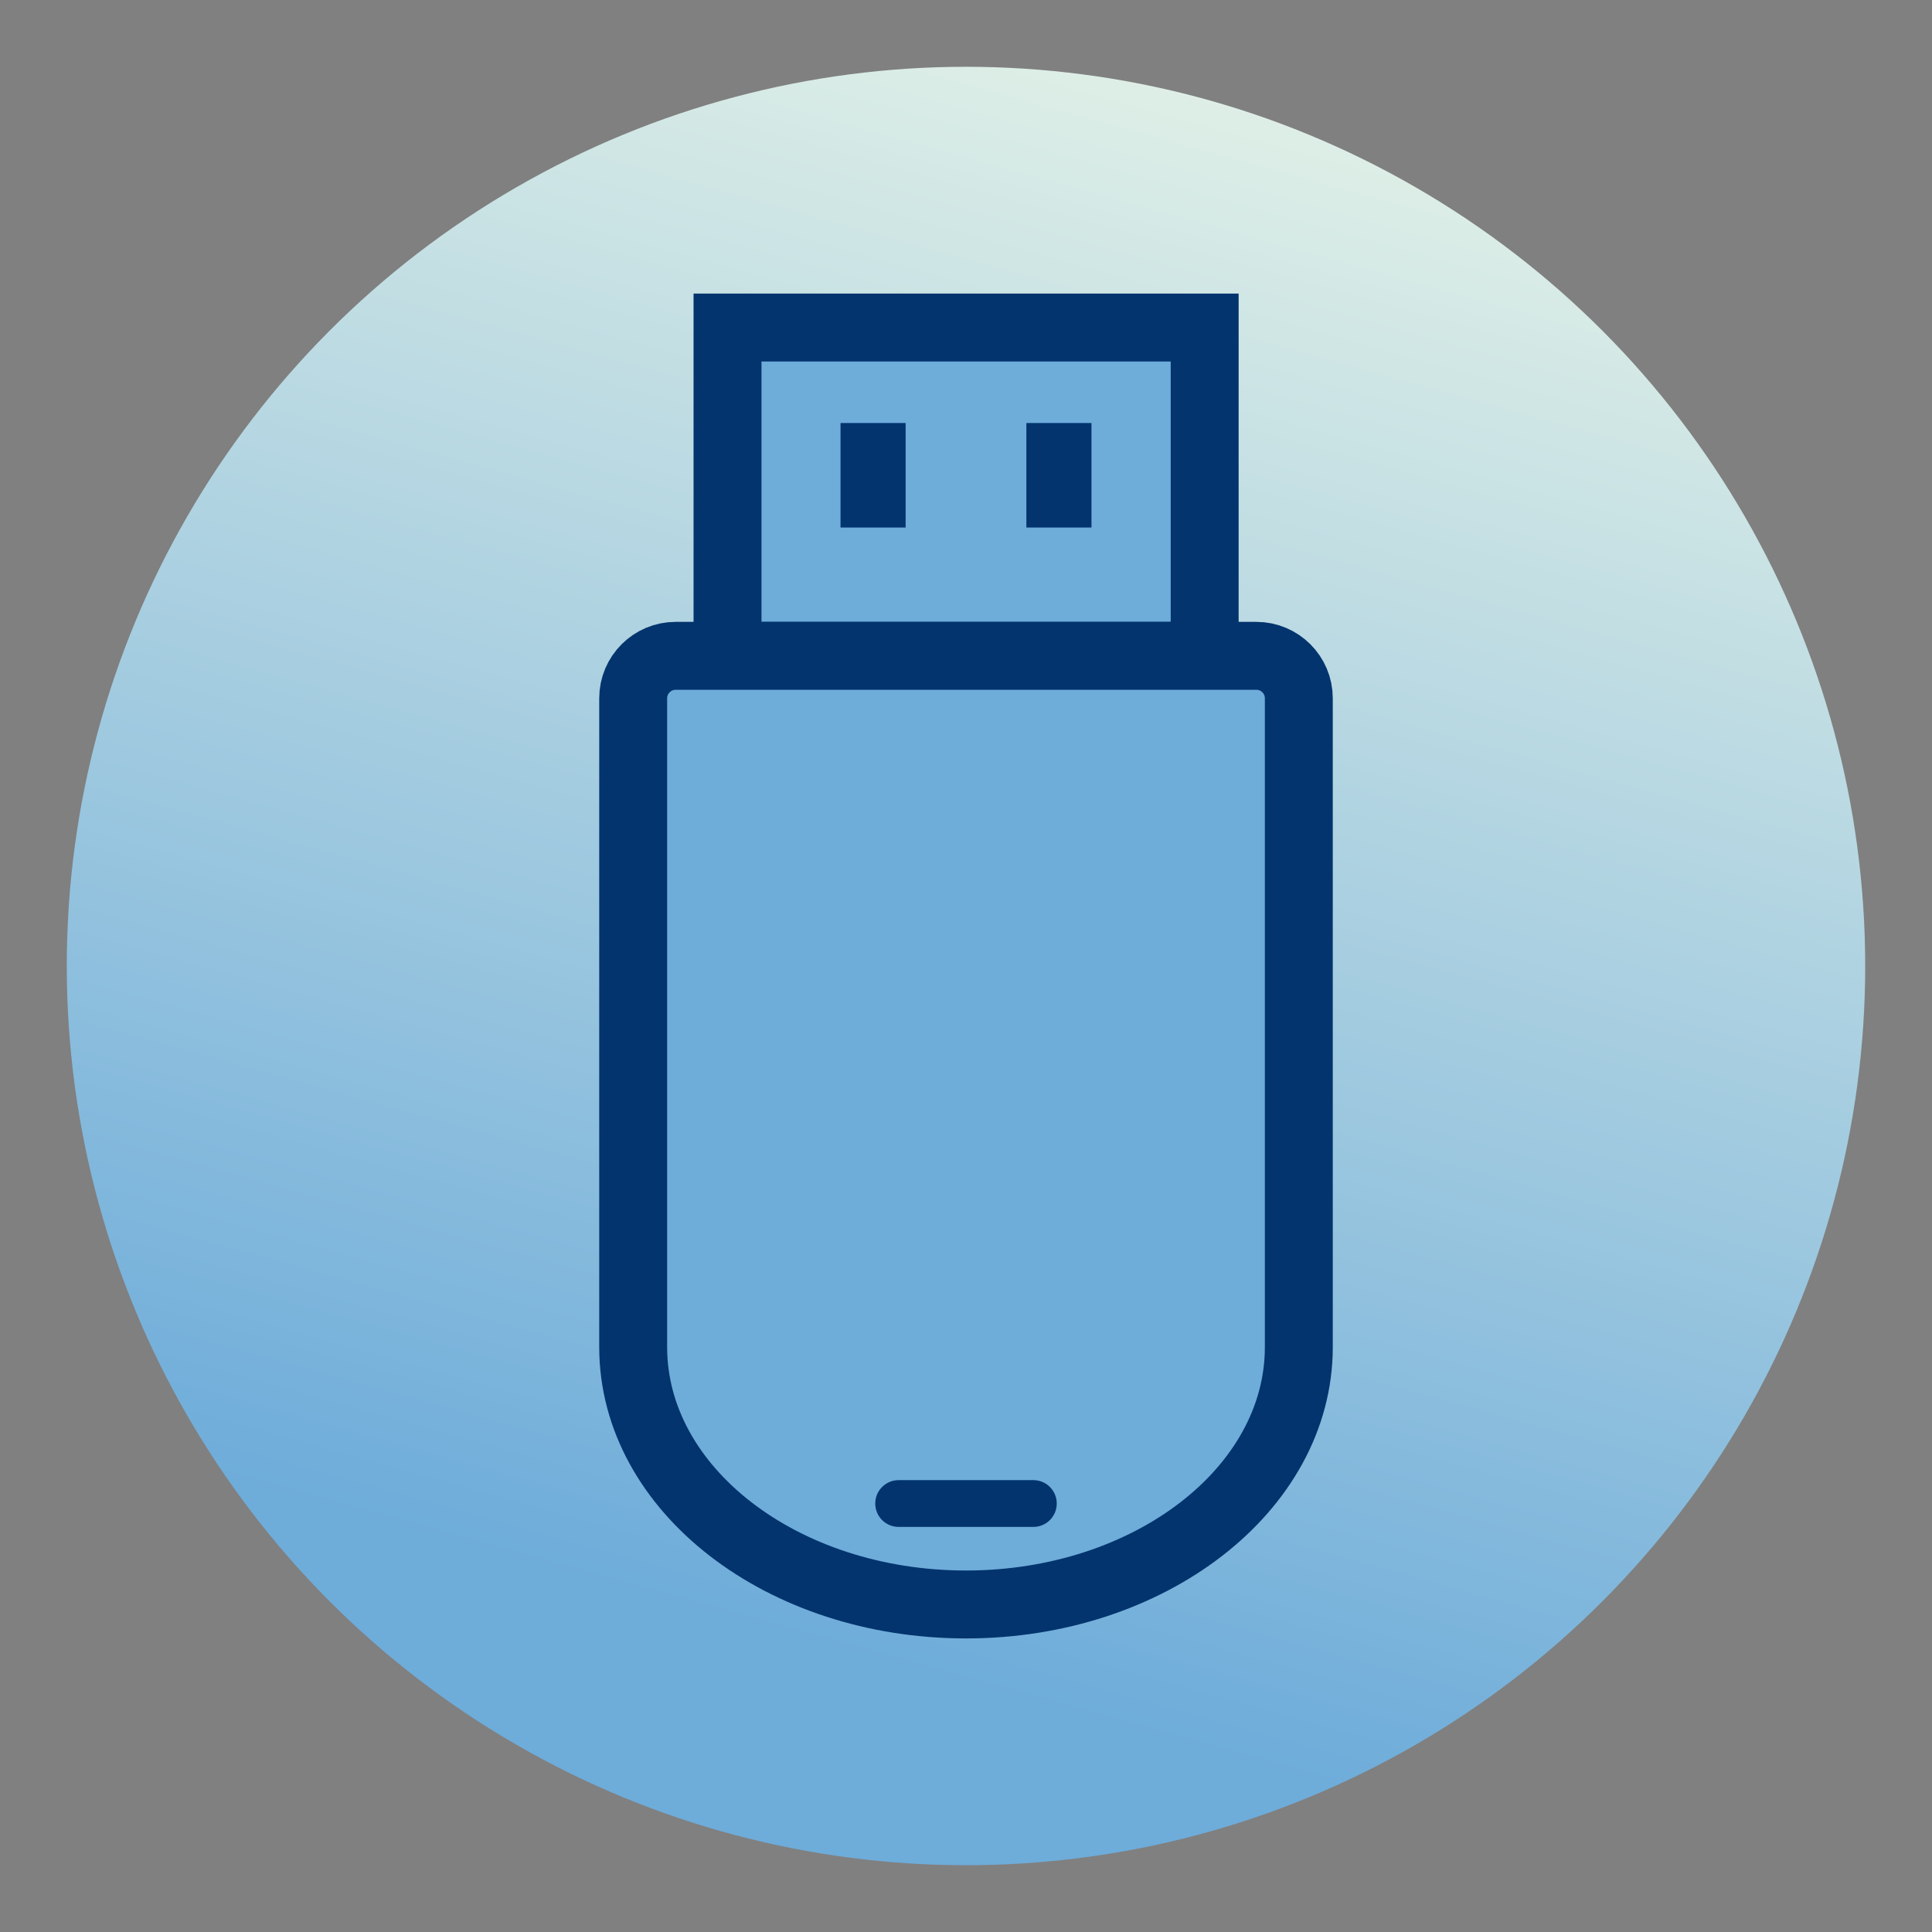 <?xml version="1.0" encoding="utf-8"?>
<!-- Generator: Adobe Illustrator 24.3.0, SVG Export Plug-In . SVG Version: 6.00 Build 0)  -->
<svg version="1.0" id="Layer_1" xmlns="http://www.w3.org/2000/svg" xmlns:xlink="http://www.w3.org/1999/xlink" x="0px" y="0px"
	 viewBox="0 0 1024 1024" style="enable-background:new 0 0 1024 1024;" xml:space="preserve">
<rect x="0" y="0" width="1024" height="1024" fill="#808080" stroke="none"/>
<style type="text/css">
	.st0{fill:url(#SVGID_1_);}
	.st1{fill:#6EACDA;stroke:#03346E;stroke-width:36;stroke-miterlimit:10;}
	.st2{fill:#03346E;}
</style>
<linearGradient id="SVGID_1_" gradientUnits="userSpaceOnUse" x1="647.948" y1="23.236" x2="413.132" y2="867.456">
	<stop  offset="0" style="stop-color:#E2F1E7"/>
	<stop  offset="1" style="stop-color:#6EACDA"/>
</linearGradient>
<circle class="st0" cx="512" cy="512" r="476.6"/>
<rect x="385.6" y="173.6" class="st1" width="252.9" height="174"/>
<rect x="445.5" y="224.2" class="st2" width="34.5" height="55.4"/>
<rect x="544" y="224.2" class="st2" width="34.5" height="55.4"/>
<path class="st1" d="M358.1,347.6c-12.4,0-22.5,10.1-22.5,22.5V714c0,75.4,79,136.4,176.4,136.4h0c97.4,0,176.4-61.1,176.4-136.4
	V370.1c0-12.4-10.1-22.5-22.5-22.5H358.1z"/>
<path class="st2" d="M547.7,809.3h-71.4c-6.9,0-12.4-5.6-12.4-12.4v0c0-6.9,5.6-12.4,12.4-12.4h71.4c6.9,0,12.4,5.6,12.4,12.4v0
	C560.1,803.8,554.5,809.3,547.7,809.3z"/>
</svg>
